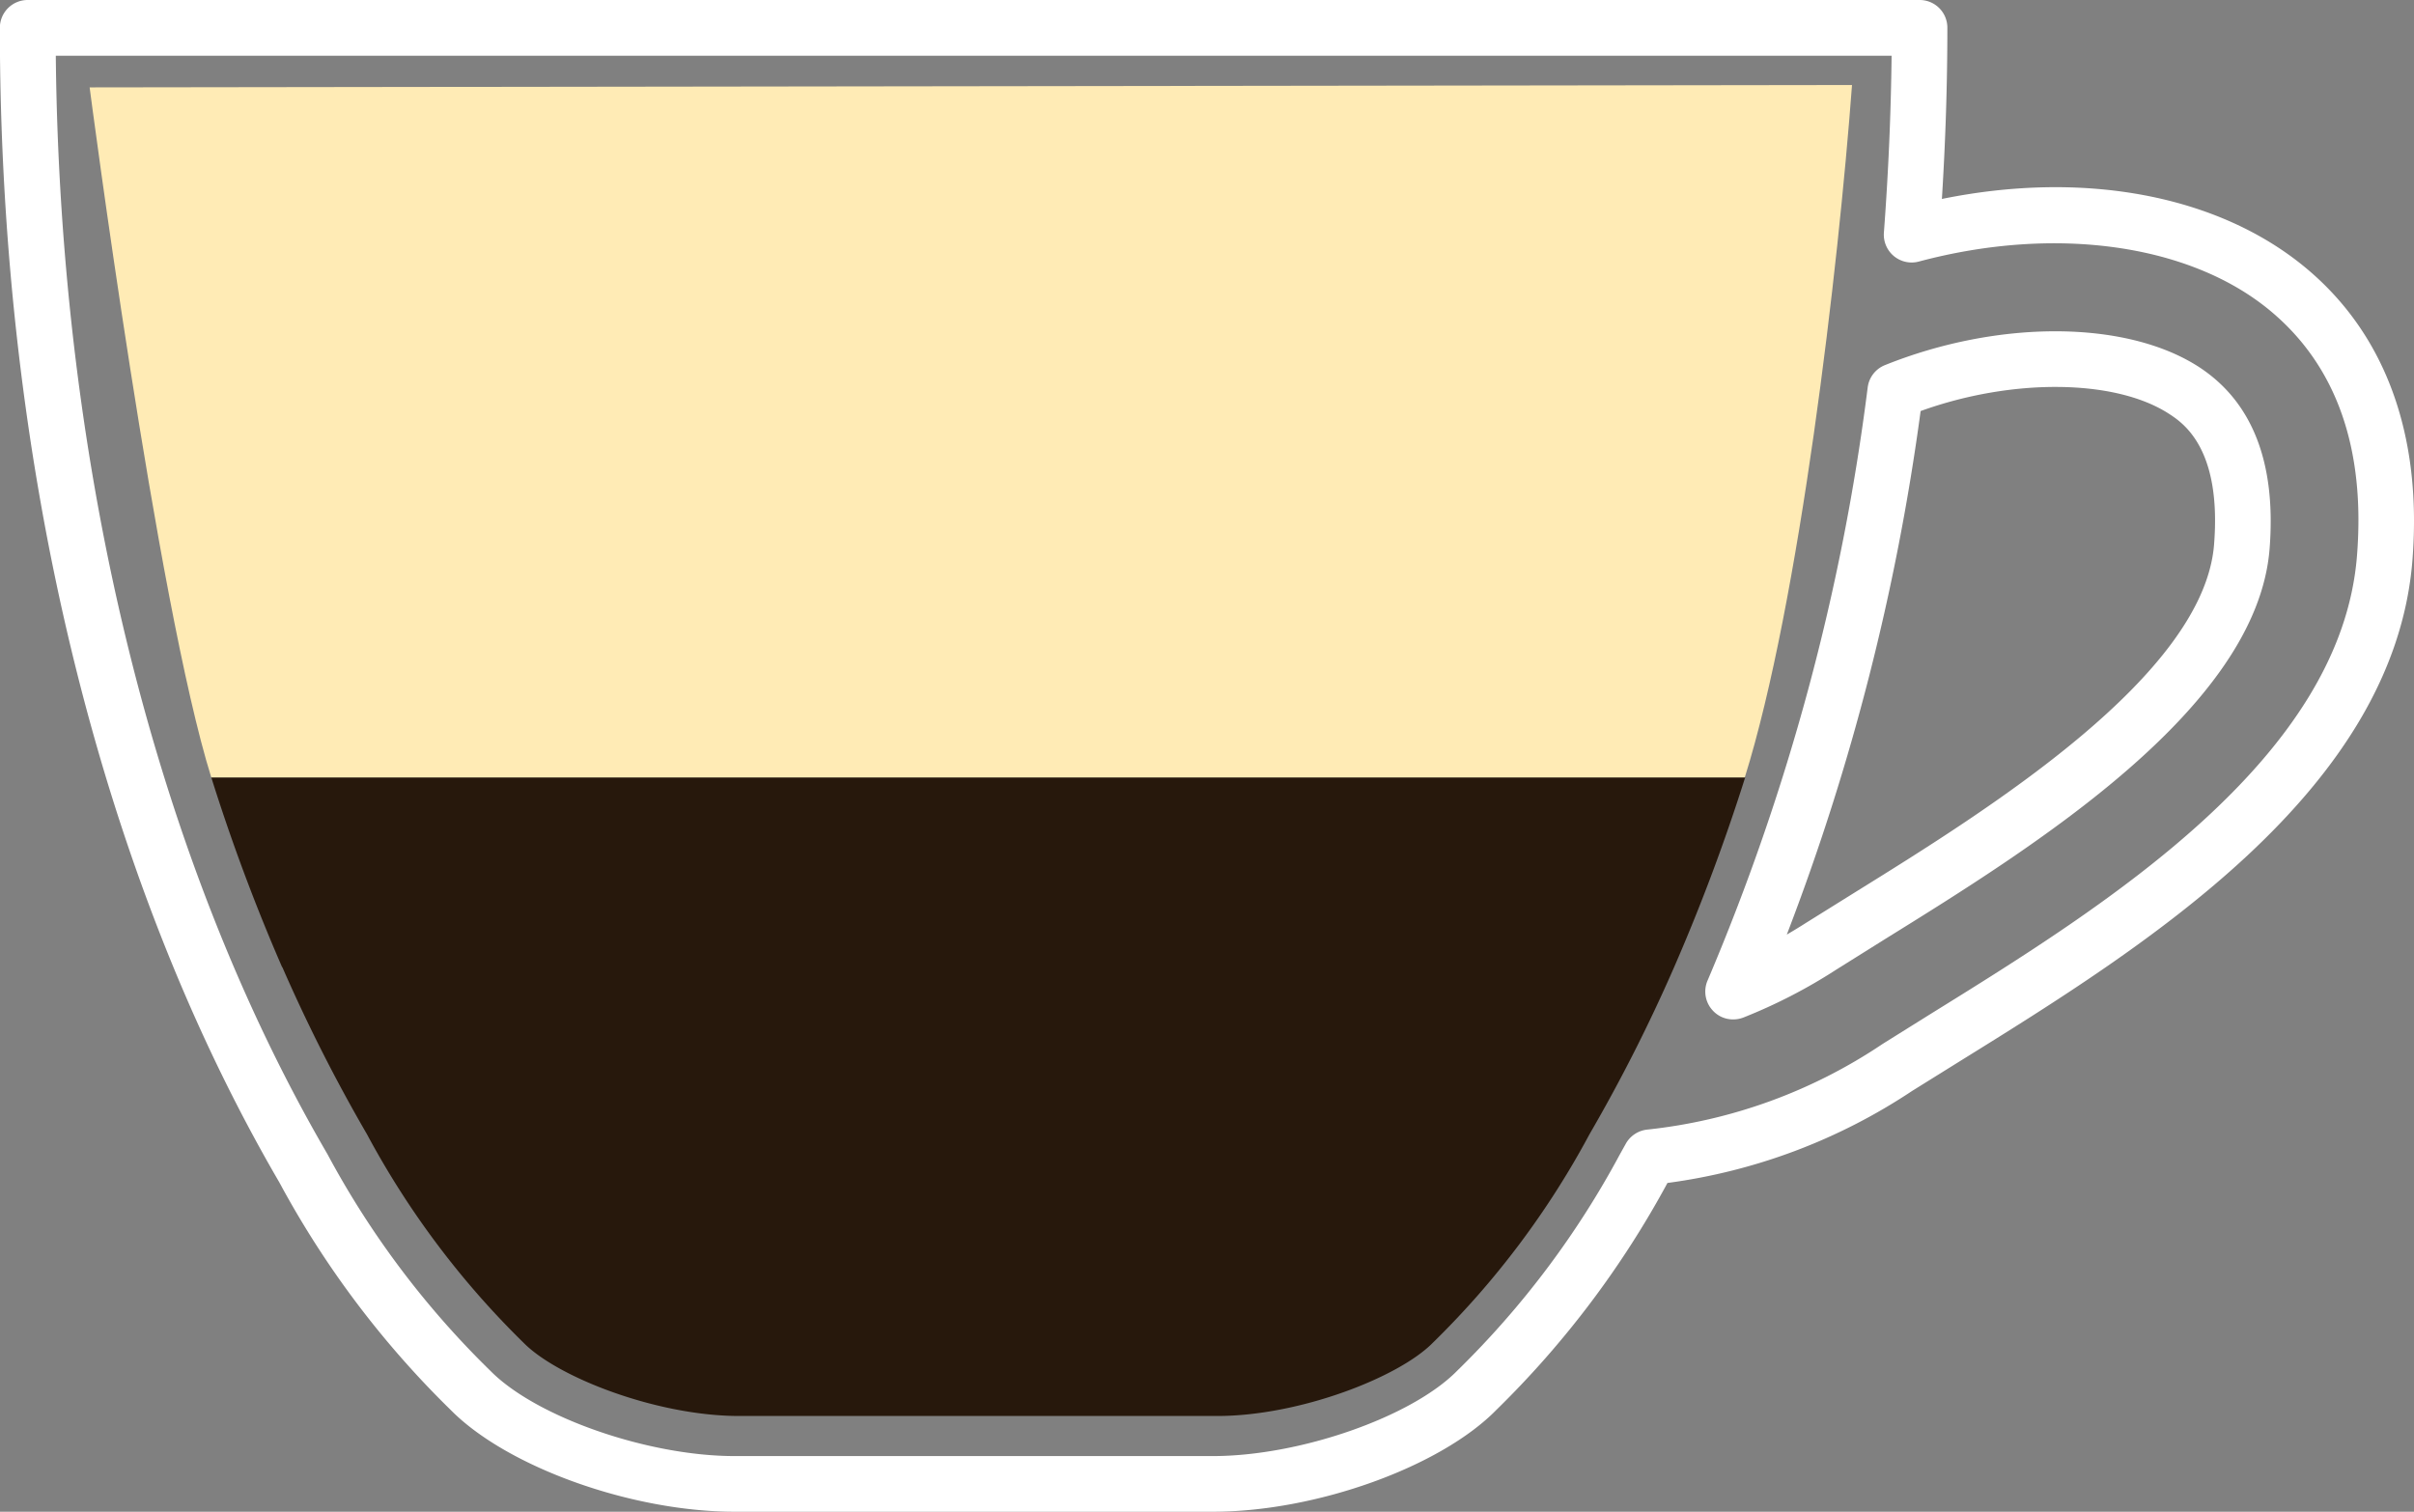 <svg xmlns="http://www.w3.org/2000/svg" width="88.389" height="55.357" viewBox="0 0 88.389 55.357">
  <rect x="0" y="0" width="88.389" height="55.357" fill="#808080" stroke="none"/>
  <g id="Icon_Café_au_lait" data-name="Icon Café au lait" transform="translate(-106.264 -558)">
    <g id="Gruppe_1791" data-name="Gruppe 1791">
      <path id="Pfad_283" data-name="Pfad 283" d="M150.671,613.357H133.163c-3.772,0-8.338-1.637-10.4-3.73a34.6,34.6,0,0,1-6.274-8.336c-6.6-11.321-10.23-26.332-10.23-42.269A1.018,1.018,0,0,1,107.283,558h69.266a1.014,1.014,0,0,1,1.018,1.018c0,2.051-.066,4.113-.2,6.267,5.214-1.061,10.125-.141,13.335,2.534,2.91,2.424,4.255,6.12,3.894,10.691-.671,8.482-9.848,14.178-16.549,18.336l-1.767,1.1a21.206,21.206,0,0,1-8.962,3.372,34.649,34.649,0,0,1-6.254,8.3C159.012,611.72,154.443,613.357,150.671,613.357Zm-42.364-53.316c.151,15.2,3.669,29.452,9.949,40.226a32.576,32.576,0,0,0,5.964,7.93c1.666,1.692,5.759,3.122,8.943,3.122h17.508c3.186,0,7.28-1.43,8.943-3.12a32.65,32.65,0,0,0,5.964-7.932l.228-.409a1.024,1.024,0,0,1,.762-.493,19.042,19.042,0,0,0,8.625-3.136l1.78-1.112c6.333-3.926,15-9.309,15.592-16.762.313-3.94-.753-6.956-3.165-8.967-2.945-2.454-7.882-3.144-12.878-1.81a1.019,1.019,0,0,1-1.279-1.058c.168-2.247.258-4.378.282-6.479Zm61.415,35.288a1,1,0,0,1-.735-.315,1.017,1.017,0,0,1-.2-1.109,81.579,81.579,0,0,0,5.864-21.726,1.015,1.015,0,0,1,.631-.809c4.12-1.656,8.774-1.659,11.448.037,2,1.276,2.884,3.528,2.635,6.693h0c-.465,5.84-8.66,10.926-14.083,14.29l-1.8,1.127a19.335,19.335,0,0,1-3.391,1.746,1.038,1.038,0,0,1-.369.066Zm6.866-22.277a85,85,0,0,1-4.9,19.171c.228-.133.464-.276.7-.427l1.822-1.136c4.765-2.958,12.74-7.909,13.122-12.719.282-3.552-1.151-4.47-1.692-4.815-1.973-1.247-5.714-1.279-9.052-.074Zm11.762,4.969Z" fill="#fff"/>
    </g>
    <g id="Gruppe_1792" data-name="Gruppe 1792">
      <path id="Pfad_284" data-name="Pfad 284" d="M116.6,593.412a60.1,60.1,0,0,0,3.1,6.121,31.506,31.506,0,0,0,5.738,7.64c1.247,1.266,4.885,2.678,7.89,2.678h17.506c3.005,0,6.643-1.412,7.89-2.678a31.4,31.4,0,0,0,5.74-7.64,59.879,59.879,0,0,0,3.1-6.121,70.882,70.882,0,0,0,2.6-6.946H114a69.854,69.854,0,0,0,2.592,6.946" fill="#27180c"/>
    </g>
    <g id="Gruppe_1793" data-name="Gruppe 1793">
      <path id="Pfad_285" data-name="Pfad 285" d="M109.546,561.2S112,580.075,114,586.468h56.15c2-6.393,3.429-18.674,3.926-25.355Z" fill="#ffebb5"/>
    </g>
  </g>
</svg>
